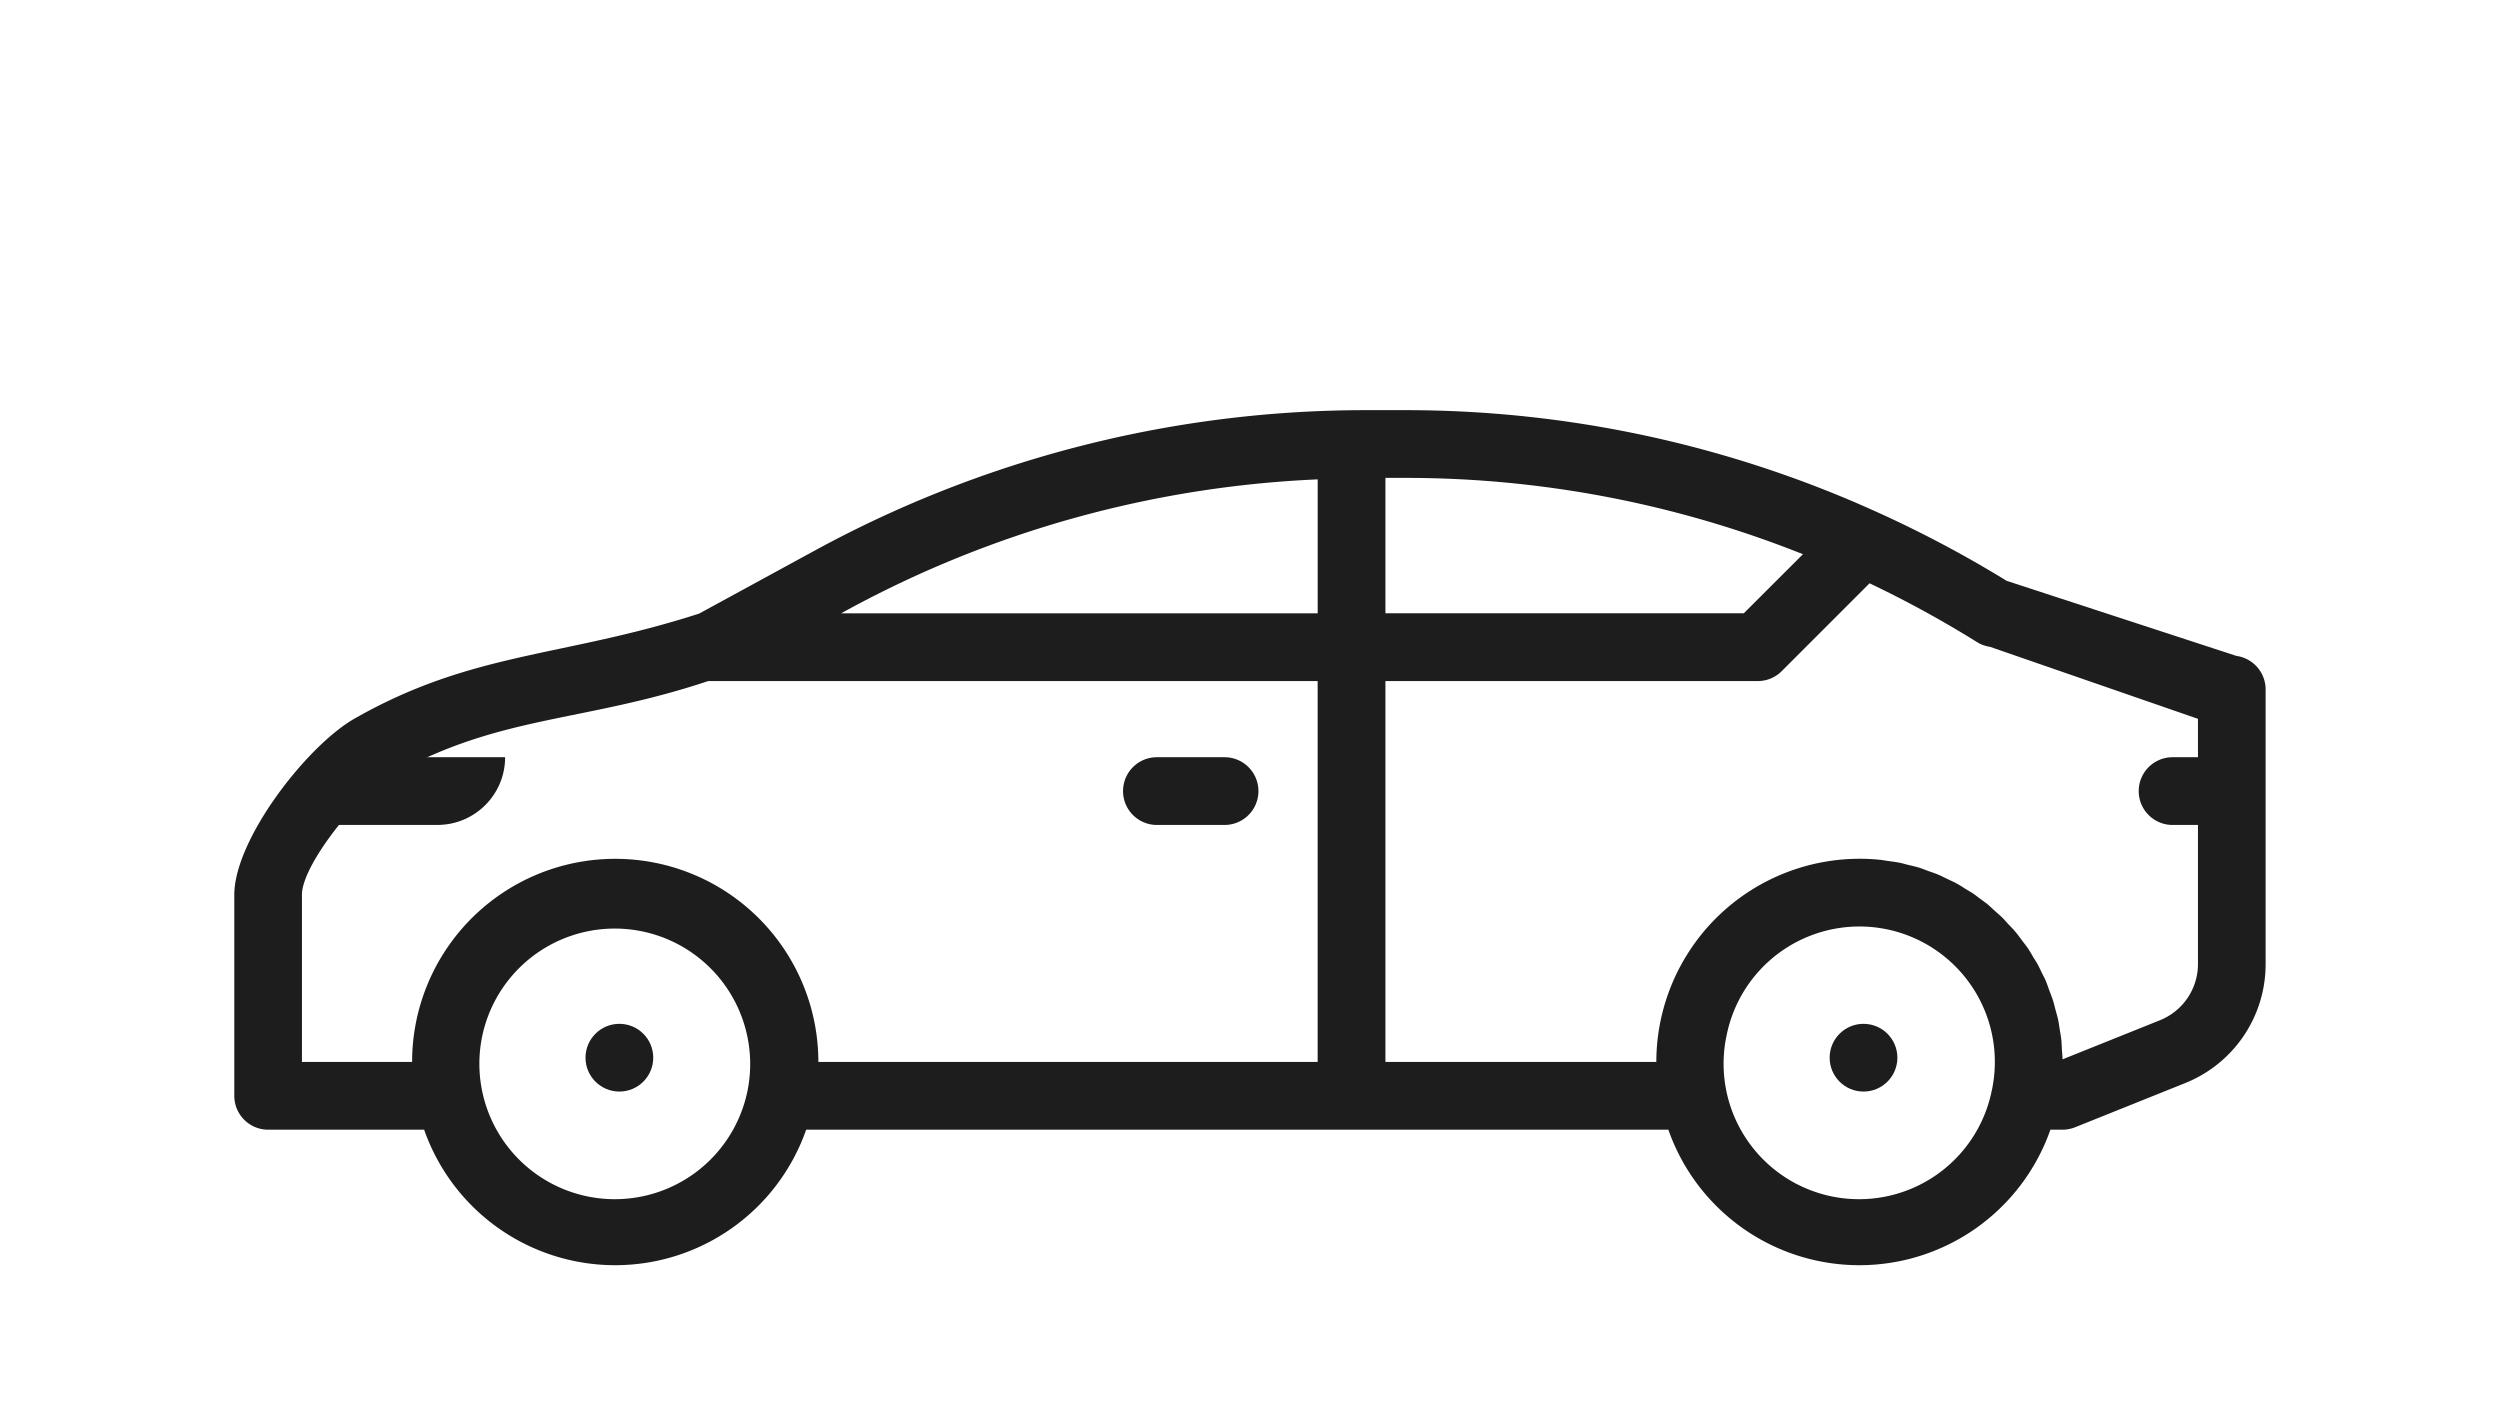 <svg width="64" height="36" viewBox="0 0 64 36" fill="none" xmlns="http://www.w3.org/2000/svg">
    <path d="M28.75 20.252c0-.48.388-.867.866-.867h1.733a.867.867 0 1 1 0 1.734h-1.733a.867.867 0 0 1-.866-.867zM8.598 19.385h4.333c0 .957-.776 1.733-1.733 1.733h-2.6v-1.733z" fill="#1D1D1D"/>
    <path d="m57.258 16.793-5.888-1.924a29.711 29.711 0 0 0-3.336-1.768A29.185 29.185 0 0 0 35.96 10.5h-1.023a29.46 29.46 0 0 0-14.067 3.588l-2.972 1.62c-3.478 1.123-5.8.965-8.822 2.688C7.847 19.1 6 21.49 5.998 22.906v5.147c0 .479.388.867.867.867h3.993a5.181 5.181 0 0 0 9.78 0H42.71a5.181 5.181 0 0 0 9.78 0h.31c.11 0 .22-.021.322-.062l2.808-1.127A3.278 3.278 0 0 0 58 24.672v-7.02a.867.867 0 0 0-.743-.86zM19.145 27.88a3.467 3.467 0 1 1-6.793-1.388 3.467 3.467 0 0 1 6.793 1.387zm14.588-.694H20.95a5.2 5.2 0 1 0-10.4 0H7.73v-4.28c.001-.794 1.51-2.611 2.2-3.005 2.828-1.615 4.945-1.382 8.201-2.466h15.601v9.751zm0-11.485H21.532l.167-.091a27.71 27.71 0 0 1 12.034-3.338V15.7zm1.734-3.467h.49c3.493-.004 6.954.659 10.198 1.954L44.642 15.7h-9.175v-3.467zm15.53 15.646a3.467 3.467 0 1 1-6.793-1.388 3.467 3.467 0 0 1 6.794 1.387zm5.271-8.495h-.65a.867.867 0 1 0 0 1.734h.65v3.553a1.552 1.552 0 0 1-.98 1.449l-2.487.998c0-.08-.01-.159-.015-.238-.006-.08-.007-.174-.016-.26-.009-.087-.026-.174-.04-.26-.014-.087-.024-.174-.041-.252-.018-.08-.043-.167-.066-.25-.022-.082-.04-.165-.066-.246-.025-.08-.057-.157-.086-.236-.03-.079-.056-.16-.087-.239-.03-.078-.071-.149-.107-.222-.037-.074-.072-.155-.113-.23-.04-.074-.087-.137-.126-.206a2.682 2.682 0 0 0-.135-.22c-.05-.07-.096-.127-.144-.191-.047-.064-.101-.14-.157-.206-.055-.067-.107-.12-.16-.174-.054-.054-.114-.128-.174-.189-.06-.06-.119-.108-.178-.162-.06-.053-.125-.117-.19-.173-.066-.056-.133-.1-.199-.15-.066-.049-.132-.102-.2-.148-.07-.046-.148-.086-.222-.135a2.584 2.584 0 0 0-.206-.124c-.07-.037-.158-.076-.237-.114-.08-.038-.143-.072-.216-.103-.074-.032-.174-.064-.26-.095-.087-.032-.143-.056-.217-.08-.099-.03-.2-.052-.301-.077-.066-.015-.129-.036-.196-.05-.106-.022-.215-.034-.324-.05-.064-.008-.125-.022-.19-.028a5.206 5.206 0 0 0-5.73 5.174h-6.935v-9.75h9.534c.23 0 .45-.092.612-.255l2.248-2.248c.943.45 1.86.951 2.748 1.504a.87.87 0 0 0 .336.123l5.323 1.843v.983z" fill="#1D1D1D"/>
    <circle cx="15.856" cy="27.077" fill="#1D1D1D" r=".867"/>
    <circle cx="47.706" cy="27.077" fill="#1D1D1D" r=".867"/>
</svg>
